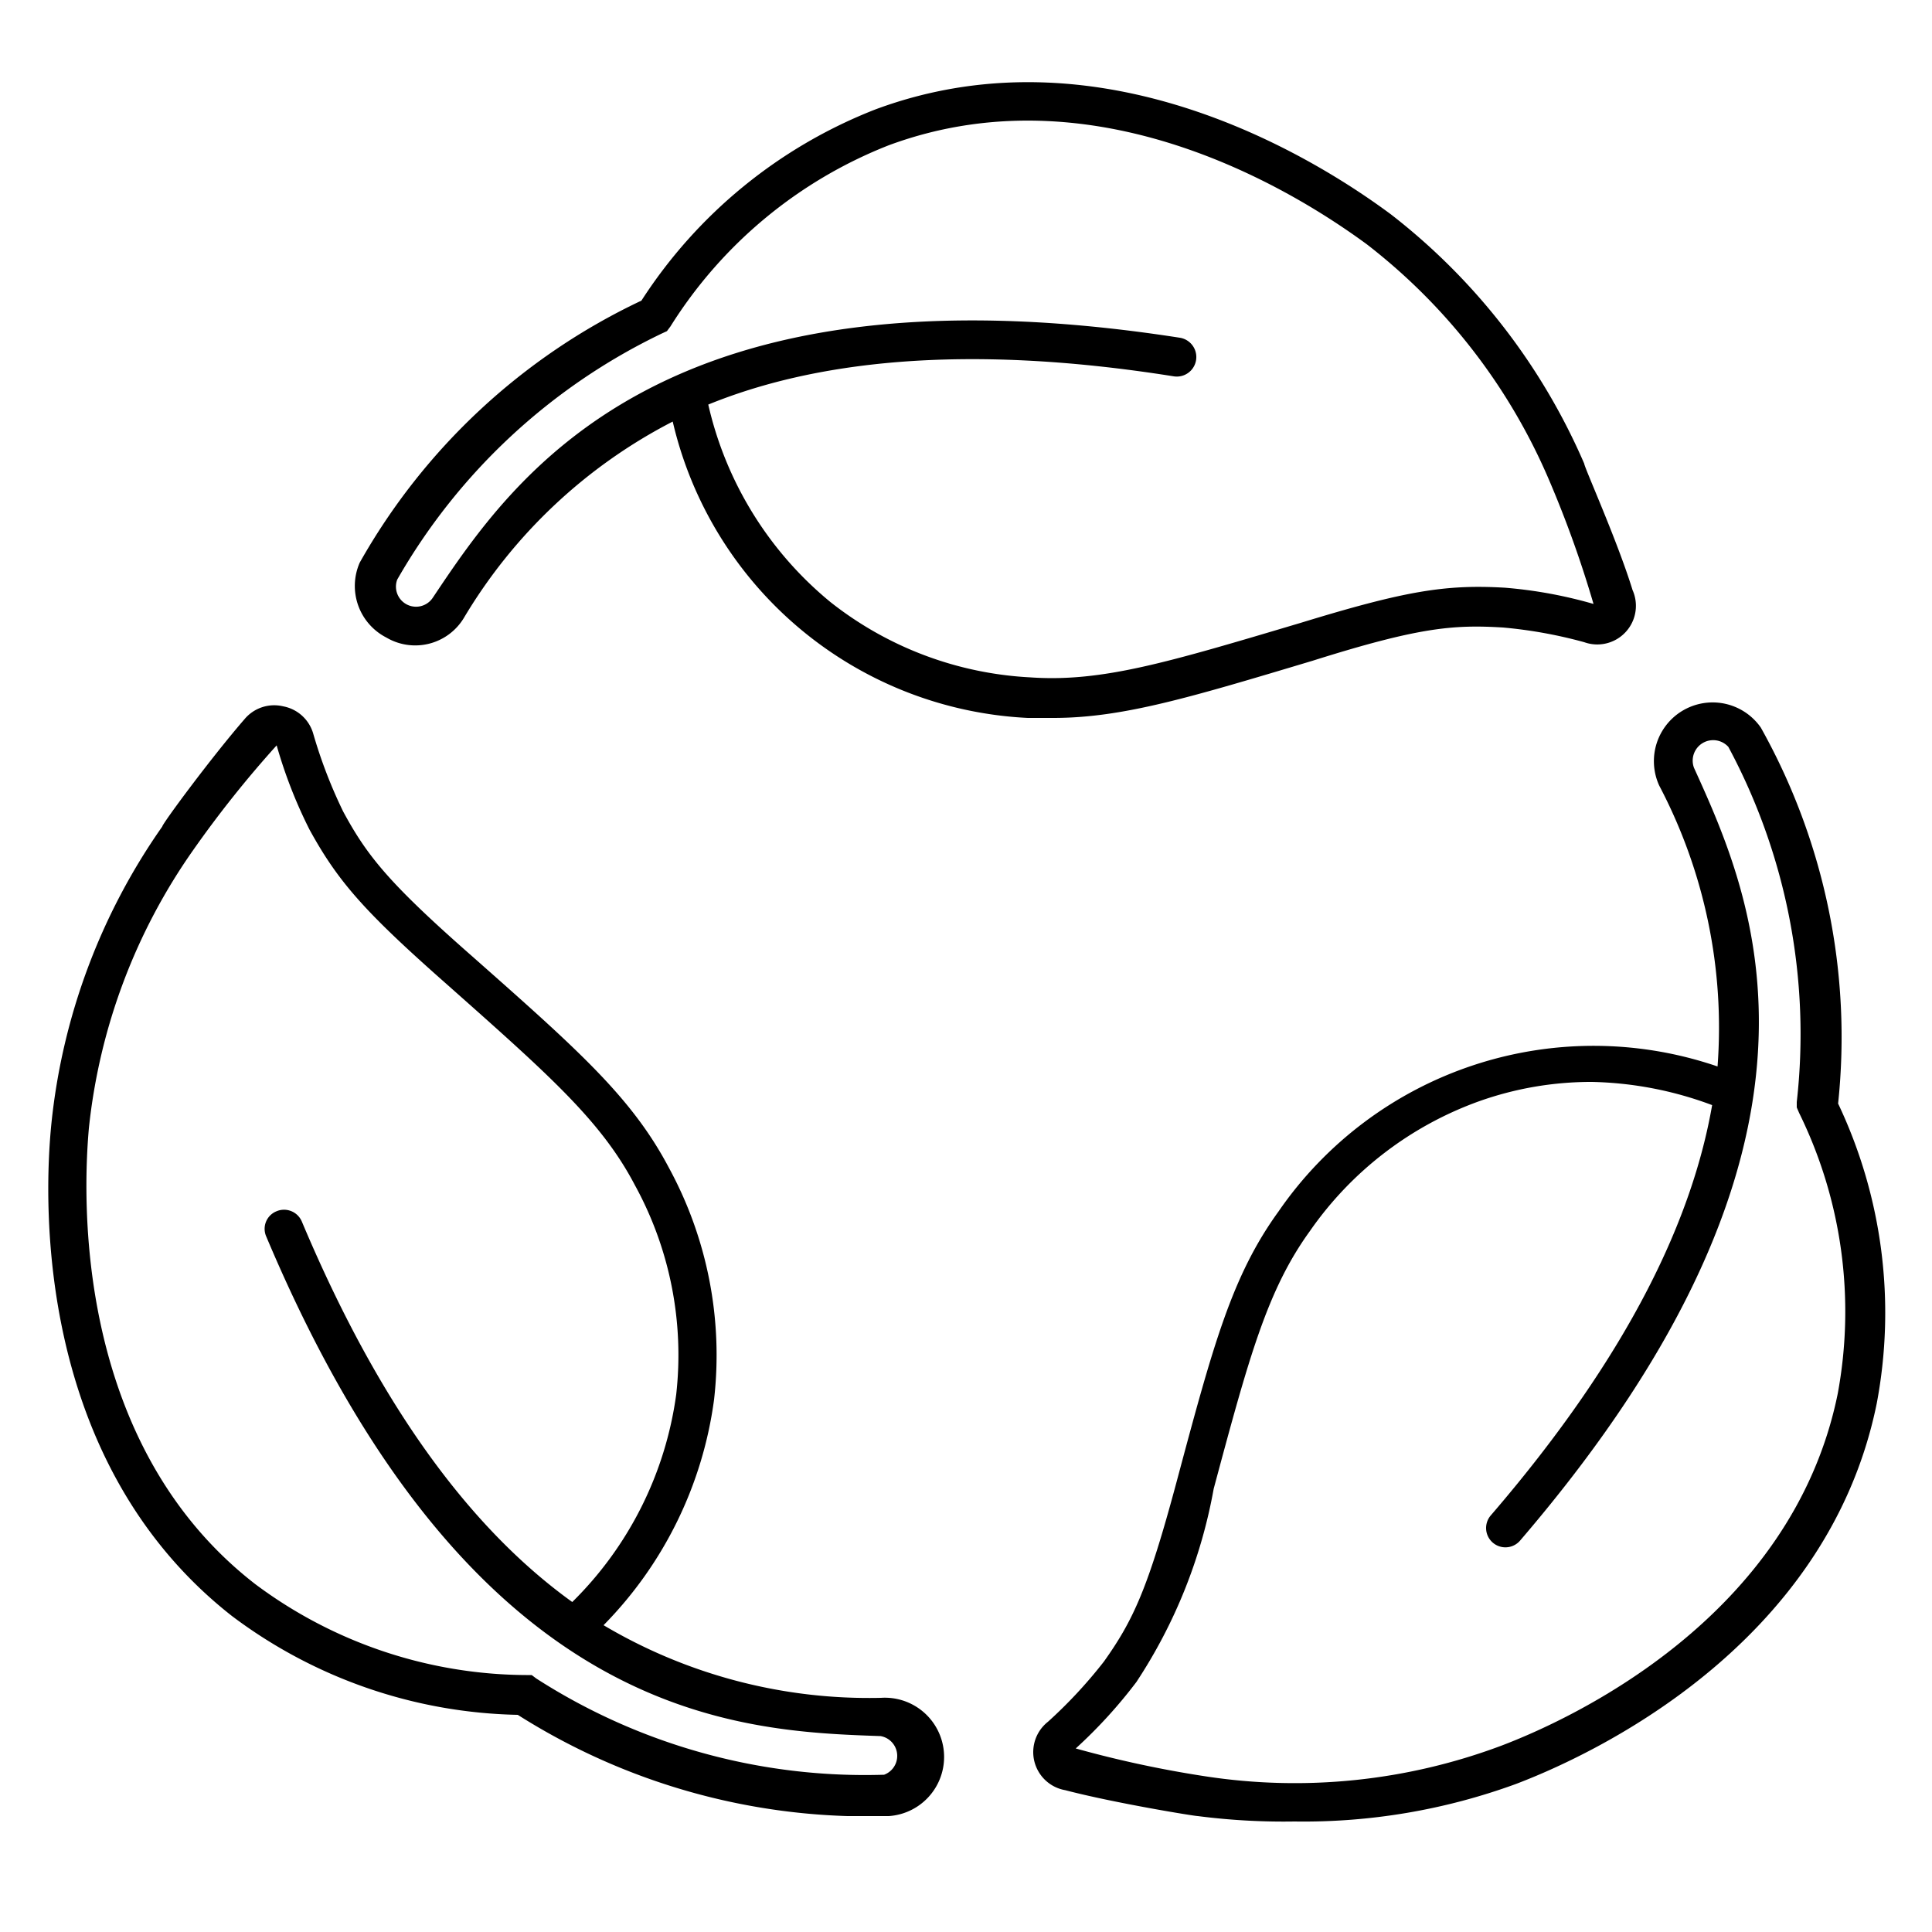 <svg id="Layer_1" data-name="Layer 1" xmlns="http://www.w3.org/2000/svg" viewBox="0 0 50 50"><path d="M27.26,18.58l-.66,0a9.93,9.93,0,0,1-9.19-7.67A13.46,13.46,0,0,0,12,16a1.47,1.47,0,0,1-2,.5,1.5,1.5,0,0,1-.69-1.94A16.4,16.4,0,0,1,16.6,7.78a12.7,12.7,0,0,1,6.06-4.95C28.72.58,34.37,4.34,36,5.55A16.37,16.37,0,0,1,41,12c0,.09.86,2,1.25,3.27A1,1,0,0,1,41,16.62a11.89,11.89,0,0,0-2.1-.38c-1.3-.08-2.2,0-4.93.86C30.8,18.05,29.05,18.58,27.26,18.58Zm-8.93-8.11a0,0,0,0,1,0,0,9.28,9.28,0,0,0,3.16,5.11,9.09,9.09,0,0,0,5.17,1.95c1.86.13,3.57-.39,7-1.41,2.71-.83,3.75-1,5.29-.91a11.67,11.67,0,0,1,2.29.42,28.47,28.47,0,0,0-1.16-3.23,15.29,15.29,0,0,0-4.71-6.08C33.87,5.22,28.59,1.69,23,3.76a11.72,11.72,0,0,0-5.65,4.69l-.09.12-.13.06A15.71,15.71,0,0,0,10.28,15a.52.52,0,0,0,.92.47c2.06-3.08,5.88-8.82,19.33-6.73a.5.5,0,1,1-.15,1C24.85,8.86,21,9.38,18.33,10.47Z"/><path d="M33.5,47.14A17.35,17.35,0,0,1,31,47c-.09,0-2.17-.34-3.43-.67a1,1,0,0,1-.45-1.77A12.21,12.21,0,0,0,28.57,43c.76-1.07,1.14-1.89,1.88-4.65.95-3.55,1.43-5.33,2.64-7a9.9,9.9,0,0,1,11.36-3.75,13.45,13.45,0,0,0-1.51-7.27,1.52,1.52,0,0,1,2.63-1.5,16.39,16.39,0,0,1,2,9.73,12.63,12.63,0,0,1,1,7.76c-1.29,6.34-7.47,9.14-9.34,9.85A16,16,0,0,1,33.5,47.14ZM41.2,28a8.66,8.66,0,0,0-2.92.5,9.06,9.06,0,0,0-4.38,3.36c-1.1,1.52-1.57,3.24-2.49,6.67a13.36,13.36,0,0,1-2,5,12.66,12.66,0,0,1-1.57,1.72,28.47,28.47,0,0,0,3.35.72,15.23,15.23,0,0,0,7.66-.79c1.74-.66,7.52-3.27,8.71-9.11a11.66,11.66,0,0,0-1-7.27l-.06-.14,0-.14a15.72,15.72,0,0,0-1.77-9.19.53.53,0,0,0-.89.54c1.53,3.37,4.38,9.65-4.5,20a.5.5,0,0,1-.76-.65c3.65-4.24,5.23-7.75,5.73-10.62h0A9.4,9.4,0,0,0,41.2,28Z"/><path d="M21.93,47a16.89,16.89,0,0,1-8.53-2.62A12.71,12.71,0,0,1,6,41.82c-5.1-4-4.87-10.76-4.67-12.74A16.26,16.26,0,0,1,4.2,21.39c0-.07,1.27-1.79,2.13-2.78a1,1,0,0,1,1-.33,1,1,0,0,1,.78.72,12.59,12.59,0,0,0,.77,2c.62,1.15,1.19,1.86,3.33,3.74,2.76,2.44,4.14,3.66,5.1,5.48a10.14,10.14,0,0,1,1.17,6,10.25,10.25,0,0,1-2.86,5.84,13.46,13.46,0,0,0,7.18,1.88A1.52,1.52,0,0,1,23,47C22.63,47,22.28,47,21.93,47ZM7.16,19.29A28.39,28.39,0,0,0,5,22a15.27,15.27,0,0,0-2.7,7.2C2.14,31,1.92,37.37,6.61,41a11.8,11.8,0,0,0,7,2.35h.15l.12.09a15.73,15.73,0,0,0,9,2.49.52.52,0,0,0-.09-1C19.07,44.8,12.18,44.56,6.89,32a.49.49,0,0,1,.26-.65.5.5,0,0,1,.66.26c2.17,5.16,4.61,8.13,7,9.85l0,0a9.3,9.3,0,0,0,2.69-5.37,9.14,9.14,0,0,0-1.07-5.42c-.87-1.66-2.21-2.84-4.87-5.2-2.12-1.87-2.81-2.65-3.55-4A12.27,12.27,0,0,1,7.16,19.29Z"/></svg>